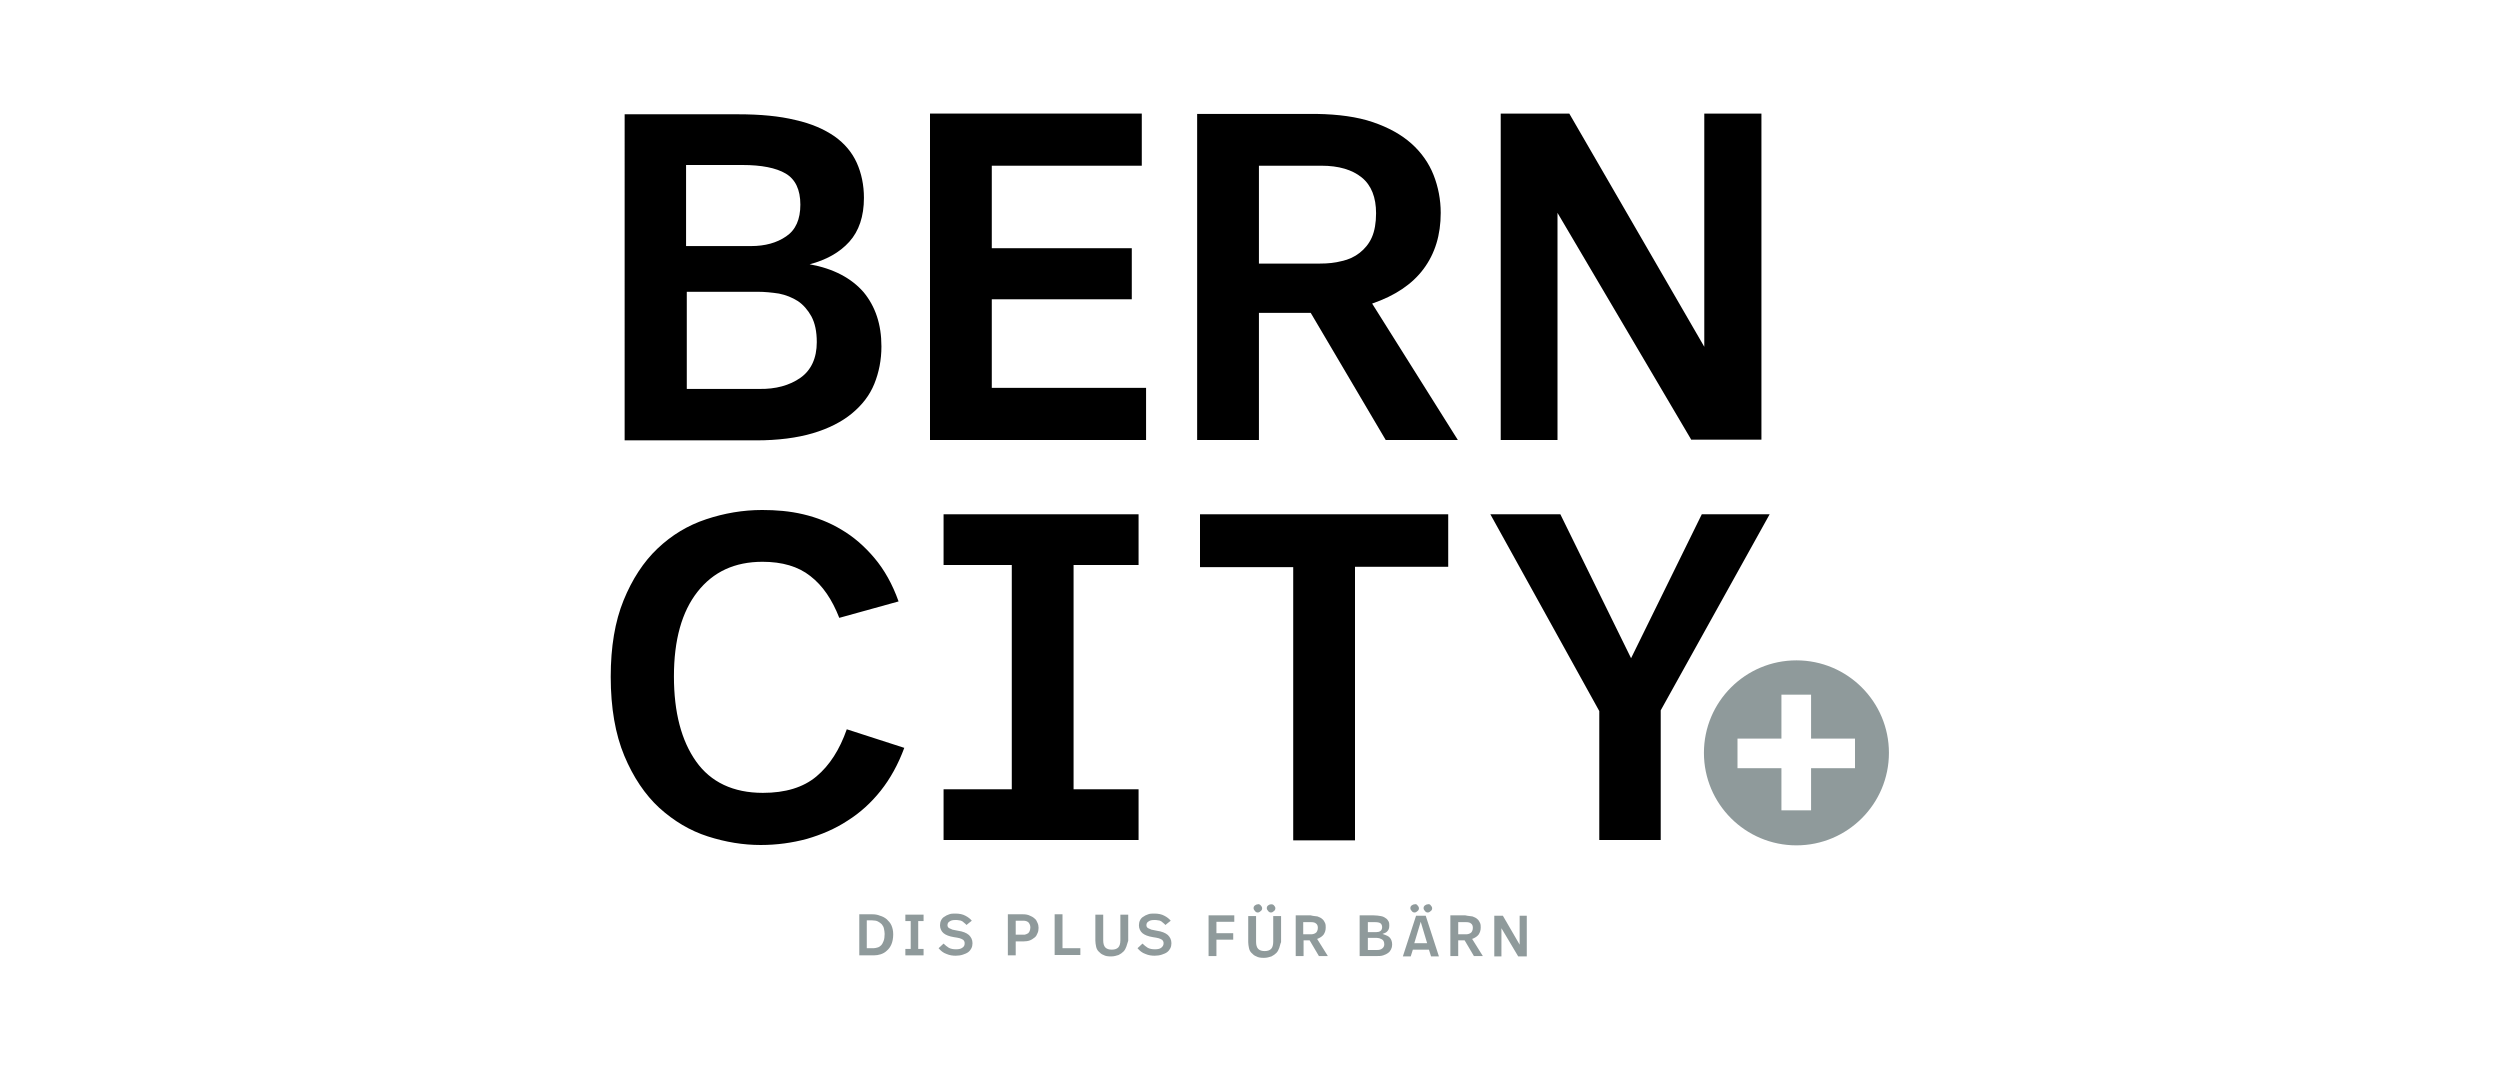 <?xml version="1.0" encoding="utf-8"?>
<!-- Generator: Adobe Illustrator 26.5.3, SVG Export Plug-In . SVG Version: 6.00 Build 0)  -->
<svg version="1.1" id="Ebene_1" xmlns="http://www.w3.org/2000/svg" xmlns:xlink="http://www.w3.org/1999/xlink" x="0px" y="0px"
	 viewBox="0 0 700 300" style="enable-background:new 0 0 700 300;" xml:space="preserve">
<style type="text/css">
	.st0{fill:#8F9A9B;}
</style>
<g>
	<g id="Layer_4">
		<g>
			<g>
				<path class="st0" d="M246.4,256.4c0.7,0.2,1.3,0.5,1.9,1c0.5,0.5,1,1,1.3,1.7s0.5,1.5,0.5,2.5c0,1.1-0.2,2.1-0.5,2.8
					s-0.7,1.3-1.3,1.8c-0.5,0.5-1.1,0.8-1.7,1s-1.3,0.3-1.9,0.3h-4.1V256h3.6C245,256,245.7,256.1,246.4,256.4z M242.7,265.5h1.9
					c0.4,0,0.7-0.1,1.1-0.2s0.7-0.3,1-0.6c0.3-0.3,0.5-0.7,0.7-1.2s0.3-1.2,0.3-2c0-0.5-0.1-1-0.2-1.5s-0.3-0.8-0.6-1.2
					c-0.3-0.3-0.7-0.6-1.1-0.8c-0.4-0.2-1-0.3-1.6-0.3h-1.5V265.5z"/>
				<path class="st0" d="M257.1,257.9v7.8h1.5v1.8h-5.1v-1.8h1.5v-7.8h-1.5v-1.8h5.1v1.8H257.1z"/>
				<path class="st0" d="M265,267.1c-0.9-0.3-1.6-0.9-2.2-1.6l1.4-1.3c0.5,0.5,1,0.9,1.5,1.2c0.6,0.3,1.2,0.4,2,0.4
					c0.7,0,1.3-0.1,1.7-0.4c0.5-0.3,0.7-0.7,0.7-1.2c0-0.2,0-0.5-0.1-0.6c-0.1-0.2-0.2-0.4-0.4-0.5c-0.2-0.1-0.5-0.3-0.9-0.4
					c-0.4-0.1-0.9-0.2-1.6-0.3c-1.3-0.2-2.3-0.6-2.9-1.1c-0.6-0.5-1-1.3-1-2.2c0-0.5,0.1-1,0.3-1.4c0.2-0.4,0.5-0.8,0.9-1
					c0.4-0.3,0.8-0.5,1.4-0.7c0.5-0.2,1.1-0.2,1.7-0.2c1.1,0,2.1,0.2,2.8,0.6c0.8,0.4,1.4,0.9,1.8,1.4l-1.5,1.2
					c-0.1-0.2-0.3-0.3-0.5-0.5s-0.4-0.3-0.6-0.5c-0.2-0.1-0.5-0.3-0.9-0.3c-0.3-0.1-0.7-0.1-1.1-0.1c-0.7,0-1.2,0.1-1.6,0.4
					c-0.4,0.2-0.6,0.6-0.6,1c0,0.2,0,0.4,0.1,0.5c0.1,0.2,0.2,0.3,0.4,0.4c0.2,0.1,0.5,0.2,0.9,0.4c0.4,0.1,0.9,0.2,1.5,0.3
					c1.4,0.2,2.4,0.6,3.1,1.2c0.6,0.6,1,1.3,1,2.3c0,0.5-0.1,1-0.3,1.4c-0.2,0.4-0.5,0.8-0.9,1.1c-0.4,0.3-0.9,0.5-1.5,0.7
					c-0.6,0.2-1.3,0.3-2,0.3C266.8,267.6,265.9,267.5,265,267.1z"/>
				<path class="st0" d="M288.4,256.4c0.5,0.2,1,0.5,1.3,0.8c0.4,0.3,0.6,0.7,0.8,1.2c0.2,0.4,0.3,0.9,0.3,1.4
					c0,0.6-0.1,1.1-0.3,1.5c-0.2,0.5-0.4,0.9-0.8,1.2c-0.4,0.3-0.8,0.6-1.3,0.8c-0.5,0.2-1.2,0.3-1.9,0.3h-2.1v3.9h-2.2V256h4.2
					C287.2,256,287.8,256.1,288.4,256.4z M287.3,261.6c0.2-0.1,0.4-0.2,0.6-0.3c0.2-0.2,0.3-0.4,0.4-0.6c0.1-0.3,0.2-0.6,0.2-1
					c0-0.6-0.2-1-0.5-1.4c-0.3-0.3-0.8-0.5-1.4-0.5h-2.2v3.9h2.2C286.8,261.8,287.1,261.6,287.3,261.6z"/>
				<path class="st0" d="M302.5,265.5v1.9h-7.2V256h2.2v9.5H302.5z"/>
				<path class="st0" d="M315.4,265c-0.2,0.5-0.4,1-0.8,1.4c-0.4,0.4-0.8,0.7-1.4,1c-0.6,0.2-1.3,0.4-2.1,0.4
					c-0.9,0-1.6-0.1-2.1-0.4c-0.6-0.2-1-0.6-1.4-1c-0.4-0.4-0.6-0.9-0.7-1.4c-0.1-0.5-0.2-1.1-0.2-1.6v-7.3h2.2v7.2
					c0,0.9,0.2,1.6,0.6,2c0.4,0.4,1,0.6,1.8,0.6s1.4-0.2,1.8-0.6c0.4-0.4,0.6-1.1,0.6-2v-7.2h2.2v7.3
					C315.7,263.9,315.6,264.5,315.4,265z"/>
				<path class="st0" d="M320.7,267.1c-0.9-0.3-1.6-0.9-2.2-1.6l1.4-1.3c0.5,0.5,1,0.9,1.5,1.2c0.6,0.3,1.2,0.4,2,0.4
					c0.7,0,1.3-0.1,1.7-0.4s0.7-0.7,0.7-1.2c0-0.2,0-0.5-0.1-0.6c-0.1-0.2-0.2-0.4-0.4-0.5c-0.2-0.1-0.5-0.3-0.9-0.4
					c-0.4-0.1-0.9-0.2-1.6-0.3c-1.3-0.2-2.3-0.6-2.9-1.1c-0.6-0.5-1-1.3-1-2.2c0-0.5,0.1-1,0.3-1.4c0.2-0.4,0.5-0.8,0.9-1
					c0.4-0.3,0.8-0.5,1.4-0.7c0.5-0.2,1.1-0.2,1.7-0.2c1.1,0,2.1,0.2,2.8,0.6c0.8,0.4,1.4,0.9,1.8,1.4l-1.5,1.2
					c-0.1-0.2-0.3-0.3-0.5-0.5s-0.4-0.3-0.6-0.5c-0.2-0.1-0.5-0.3-0.9-0.3c-0.3-0.1-0.7-0.1-1.1-0.1c-0.7,0-1.2,0.1-1.6,0.4
					c-0.4,0.2-0.6,0.6-0.6,1c0,0.2,0,0.4,0.1,0.5c0.1,0.2,0.2,0.3,0.4,0.4c0.2,0.1,0.5,0.2,0.9,0.4c0.4,0.1,0.9,0.2,1.5,0.3
					c1.4,0.2,2.4,0.6,3.1,1.2c0.6,0.6,1,1.3,1,2.3c0,0.5-0.1,1-0.3,1.4c-0.2,0.4-0.5,0.8-0.9,1.1c-0.4,0.3-0.9,0.5-1.5,0.7
					c-0.6,0.2-1.3,0.3-2,0.3C322.5,267.6,321.6,267.5,320.7,267.1z"/>
				<path class="st0" d="M340.6,258.2v3.1h4.7v1.8h-4.7v4.6h-2.2v-11.4h7.2v1.8h-5V258.2z"/>
				<path class="st0" d="M358.2,265.4c-0.2,0.5-0.4,1-0.8,1.4c-0.4,0.4-0.8,0.7-1.4,1c-0.6,0.2-1.3,0.4-2.1,0.4
					c-0.9,0-1.6-0.1-2.1-0.4c-0.6-0.2-1-0.6-1.4-1s-0.6-0.9-0.7-1.4c-0.1-0.5-0.2-1.1-0.2-1.6v-7.3h2.2v7.2c0,0.9,0.2,1.6,0.6,2
					c0.4,0.4,1,0.6,1.8,0.6s1.4-0.2,1.8-0.6c0.4-0.4,0.6-1.1,0.6-2v-7.2h2.2v7.3C358.5,264.2,358.4,264.8,358.2,265.4z M353,253.5
					c0.2,0.2,0.4,0.5,0.4,0.8s-0.1,0.6-0.4,0.8c-0.2,0.2-0.5,0.4-0.8,0.4s-0.6-0.1-0.8-0.4c-0.2-0.2-0.4-0.5-0.4-0.8
					s0.1-0.6,0.4-0.8s0.5-0.3,0.8-0.3C352.4,253.1,352.7,253.2,353,253.5z M356.7,253.5c0.2,0.2,0.4,0.5,0.4,0.8s-0.1,0.6-0.4,0.8
					c-0.2,0.2-0.5,0.4-0.8,0.4s-0.6-0.1-0.8-0.4c-0.2-0.2-0.4-0.5-0.4-0.8s0.1-0.6,0.4-0.8s0.5-0.3,0.8-0.3S356.4,253.2,356.7,253.5
					z"/>
				<path class="st0" d="M368.9,256.6c0.5,0.2,1,0.4,1.3,0.7c0.4,0.3,0.6,0.7,0.8,1.1s0.2,0.9,0.2,1.3c0,0.8-0.2,1.4-0.6,2
					c-0.4,0.5-1,0.9-1.8,1.2l3,4.8h-2.5l-2.6-4.4H365v4.4h-2.2v-11.4h4.2C367.7,256.5,368.3,256.5,368.9,256.6z M364.9,261.6h2.1
					c0.3,0,0.5,0,0.8-0.1c0.2-0.1,0.4-0.1,0.6-0.3c0.2-0.1,0.3-0.3,0.4-0.5c0.1-0.2,0.2-0.5,0.2-0.9c0-0.6-0.2-1-0.5-1.2
					c-0.3-0.3-0.8-0.4-1.4-0.4h-2.2L364.9,261.6L364.9,261.6z"/>
				<path class="st0" d="M389.2,262.6c0.4,0.5,0.6,1.1,0.6,1.9c0,0.5-0.1,0.9-0.3,1.3s-0.4,0.7-0.8,1c-0.4,0.3-0.8,0.5-1.4,0.7
					s-1.2,0.2-2,0.2h-4.6v-11.4h3.9c0.8,0,1.4,0.1,2,0.2s1,0.3,1.4,0.6c0.4,0.2,0.6,0.6,0.8,0.9c0.2,0.4,0.2,0.8,0.2,1.2
					c0,0.7-0.2,1.2-0.5,1.5c-0.3,0.4-0.8,0.6-1.4,0.8C388.2,261.9,388.8,262.1,389.2,262.6z M383,261h2.3c0.5,0,0.9-0.1,1.2-0.3
					c0.3-0.2,0.5-0.6,0.5-1.1s-0.2-0.9-0.5-1.1s-0.8-0.3-1.5-0.3h-2V261z M387,265.6c0.4-0.3,0.6-0.7,0.6-1.2c0-0.4-0.1-0.7-0.2-0.9
					c-0.1-0.2-0.3-0.4-0.5-0.5s-0.4-0.2-0.7-0.3c-0.2,0-0.5-0.1-0.7-0.1H383v3.4h2.5C386.2,266,386.6,265.9,387,265.6z"/>
				<path class="st0" d="M395.6,265.9l-0.6,1.9h-2.2l3.7-11.4h2.7l3.7,11.4h-2.2l-0.6-1.9H395.6z M396.9,253.5
					c0.2,0.2,0.4,0.5,0.4,0.8s-0.1,0.6-0.4,0.8c-0.2,0.2-0.5,0.4-0.8,0.4s-0.6-0.1-0.8-0.4c-0.2-0.2-0.4-0.5-0.4-0.8
					s0.1-0.6,0.4-0.8s0.5-0.3,0.8-0.3C396.4,253.1,396.7,253.2,396.9,253.5z M399.6,264.1l-1.8-6l-1.8,6H399.6z M400.6,253.5
					c0.2,0.2,0.4,0.5,0.4,0.8s-0.1,0.6-0.4,0.8c-0.2,0.2-0.5,0.4-0.8,0.4s-0.6-0.1-0.8-0.4c-0.2-0.2-0.4-0.5-0.4-0.8
					s0.1-0.6,0.4-0.8s0.5-0.3,0.8-0.3C400.1,253.1,400.4,253.2,400.6,253.5z"/>
				<path class="st0" d="M412.3,256.6c0.5,0.2,1,0.4,1.3,0.7c0.4,0.3,0.6,0.7,0.8,1.1s0.2,0.9,0.2,1.3c0,0.8-0.2,1.4-0.6,2
					c-0.4,0.5-1,0.9-1.8,1.2l3,4.8h-2.5l-2.6-4.4h-1.8v4.4h-2.2v-11.4h4.2C411.1,256.5,411.8,256.5,412.3,256.6z M408.3,261.6h2.1
					c0.3,0,0.5,0,0.8-0.1c0.2-0.1,0.4-0.1,0.6-0.3c0.2-0.1,0.3-0.3,0.4-0.5c0.1-0.2,0.2-0.5,0.2-0.9c0-0.6-0.2-1-0.5-1.2
					c-0.3-0.3-0.8-0.4-1.4-0.4h-2.2L408.3,261.6L408.3,261.6z"/>
				<path class="st0" d="M425.1,267.8l-4.7-7.9v7.9h-2v-11.4h2.4l4.7,8.1v-8.1h2v11.4H425.1z"/>
			</g>
			<path d="M241.8,81.8c3.3,4,5,9,5,15.2c0,3.8-0.7,7.3-2,10.5s-3.4,5.9-6.3,8.3c-2.8,2.3-6.5,4.2-10.9,5.5s-9.7,2-15.9,2h-36.8V32
				h31.7c6.3,0,11.6,0.5,16.1,1.6c4.5,1,8.1,2.6,11,4.6c2.8,2,4.9,4.5,6.2,7.4s2,6.2,2,9.8c0,5.2-1.4,9.3-4.1,12.3
				s-6.5,5.1-11.1,6.3C233.4,75.2,238.4,77.9,241.8,81.8z M192.2,68.9h18.1c3.9,0,7.2-0.9,9.8-2.7c2.7-1.8,4-4.8,4-8.9
				c0-4.2-1.4-7.1-4.1-8.7c-2.7-1.6-6.8-2.4-12.1-2.4h-15.8v22.7L192.2,68.9L192.2,68.9z M224.1,105.8c3-2.1,4.6-5.5,4.6-10
				c0-3-0.5-5.3-1.5-7.2c-1-1.8-2.3-3.3-3.8-4.3c-1.6-1-3.3-1.7-5.3-2.1c-2-0.3-4-0.5-5.9-0.5h-19.9v27.2h20.2
				C217.2,109,221.1,107.9,224.1,105.8z"/>
			<path d="M277.7,46.6v22.9h39.2v14.3h-39.2v24.8h43.2v14.6h-60.5V31.8h59.3v14.6h-42V46.6z"/>
			<path d="M384.4,34.2c4.4,1.5,8,3.5,10.8,6s4.9,5.5,6.2,8.8s2,6.9,2,10.6c0,6.2-1.6,11.4-4.8,15.7s-8,7.5-14.4,9.7l24,38.2H388
				l-21-35.6h-14.5v35.6h-17.3V31.9h33.5C374.7,32,380,32.7,384.4,34.2z M352.5,73.8h17.1c2.2,0,4.2-0.2,6.1-0.7
				c1.9-0.4,3.6-1.2,5-2.3s2.6-2.5,3.4-4.3c0.8-1.8,1.2-4.1,1.2-6.8c0-4.4-1.3-7.8-4-10s-6.5-3.3-11.3-3.3h-17.5V73.8z"/>
			<path d="M473.6,123.2l-37.5-63.6v63.6h-15.9V31.8h19.2l37.8,65.3V31.8h16v91.3H473.6z"/>
			<path d="M224.9,144c3.8,0.9,7.4,2.3,10.7,4.3c3.4,2,6.4,4.6,9.2,7.9c2.8,3.3,5.1,7.4,6.8,12.2L235,173c-2-5.1-4.6-9-8.1-11.7
				c-3.4-2.7-7.9-4-13.4-4c-7.8,0-13.8,2.8-18.2,8.4c-4.4,5.6-6.6,13.5-6.6,23.7c0,10.1,2.1,18,6.2,23.8s10.4,8.8,18.7,8.8
				c6.3,0,11.3-1.5,15-4.6s6.5-7.5,8.5-13.2l16.1,5.2c-1.7,4.6-3.9,8.6-6.6,12s-5.8,6.2-9.3,8.4c-3.5,2.3-7.3,3.9-11.4,5.1
				c-4.1,1.1-8.4,1.7-12.9,1.7c-4.9,0-9.8-0.8-14.8-2.4s-9.5-4.3-13.6-8c-4-3.7-7.3-8.6-9.8-14.6s-3.8-13.4-3.8-22.1
				c0-8.4,1.2-15.5,3.6-21.4s5.6-10.8,9.5-14.5c4-3.8,8.5-6.5,13.6-8.2s10.3-2.6,15.7-2.6C217.3,142.8,221.1,143.1,224.9,144z"/>
			<path d="M300.6,158.2V221h18.2v14.2h-54.6V221h19.1v-62.8h-19.1V144h54.6v14.2H300.6z"/>
			<path d="M379.4,158.8v76.5h-17.3v-76.5H336V144h69.5v14.7H379.4z"/>
			<path d="M465,235.2h-17.2v-36.1L417.3,144h19.6l19.8,40.3l19.8-40.3h19L465,198.9L465,235.2L465,235.2z"/>
			<path class="st0" d="M503,184.9c-14.3,0-25.9,11.6-25.9,25.9s11.6,25.9,25.9,25.9c14.3,0,25.9-11.6,25.9-25.9
				S517.3,184.9,503,184.9z M519.4,215.1h-12.3v11.8h-8.3v-11.8h-12.3v-8.3h12.3v-12.3h8.3v12.3h12.3V215.1z"/>
		</g>
	</g>
	<g id="Layer_3">
	</g>
</g>
</svg>
